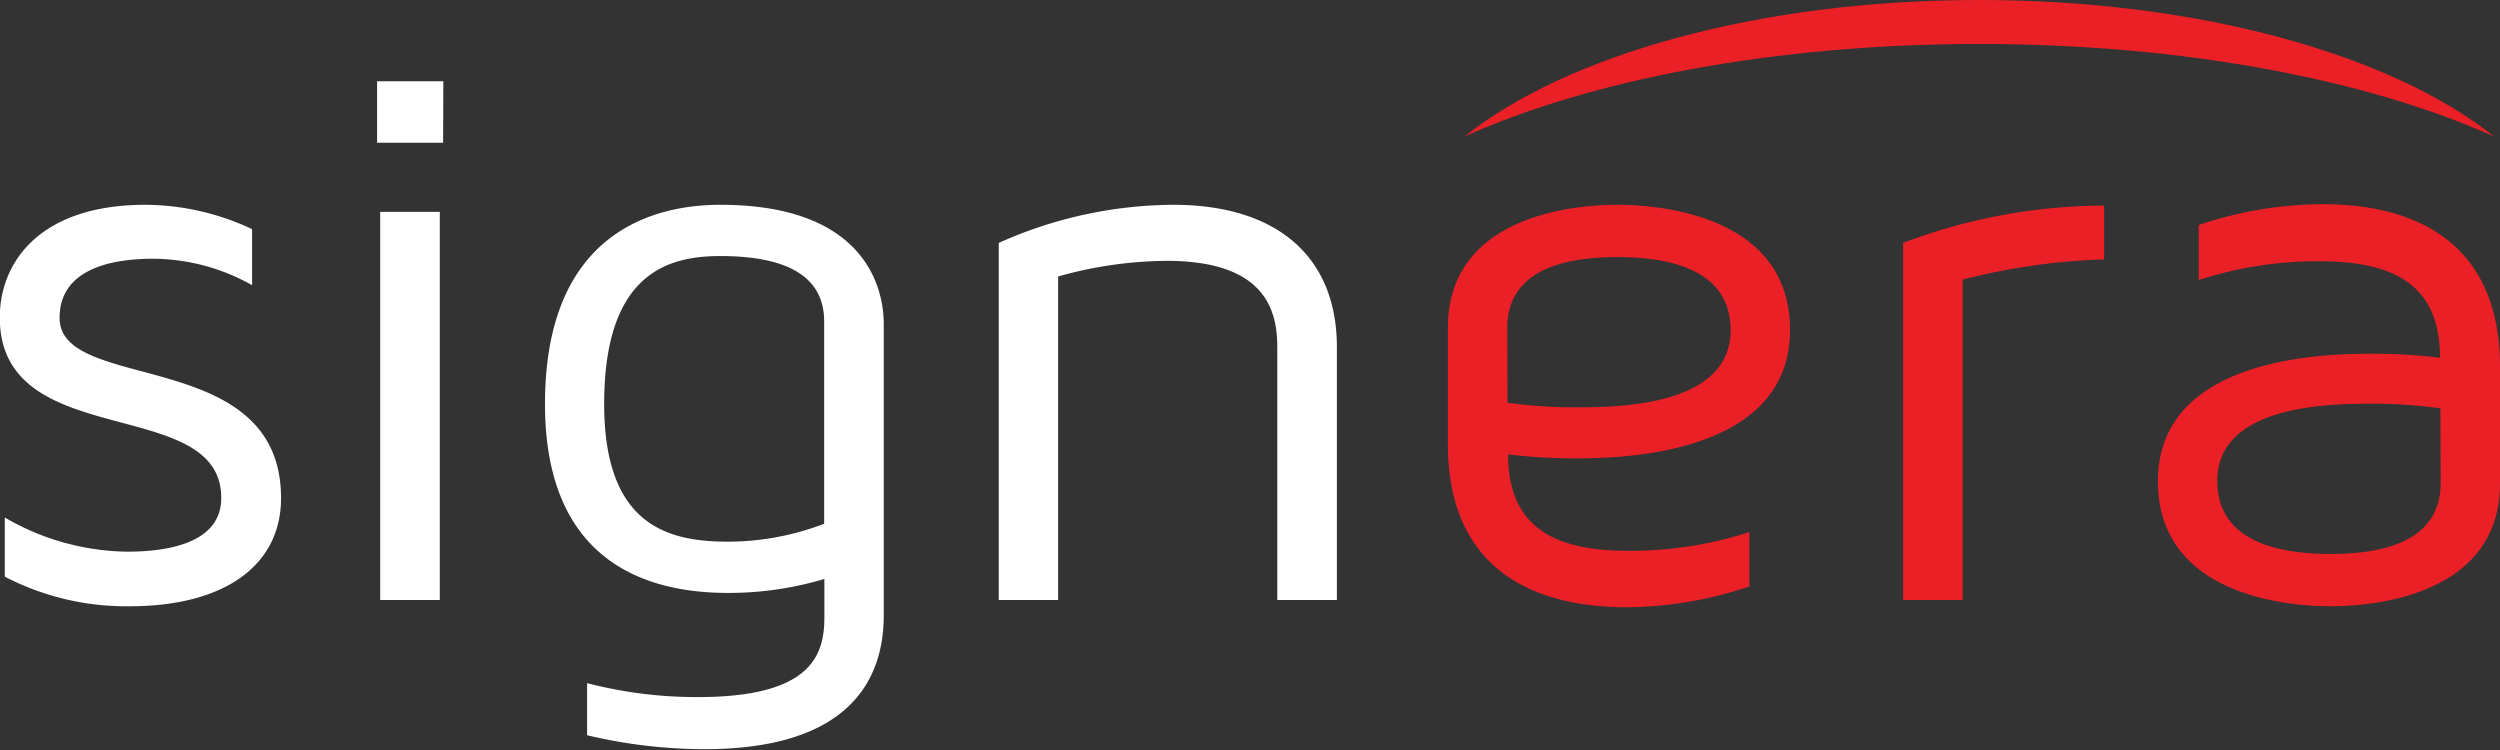 <svg xmlns="http://www.w3.org/2000/svg" viewBox="0 0 120 36"><rect x="0" y="0" width="120" height="36" fill="#333333" stroke="none"/><title>footer_logo</title><g id="Layer_2" data-name="Layer 2"><g id="Layer_1-2" data-name="Layer 1"><path d="M13.49,23.91c0,3.25-2.74,5.19-7.26,5.19a12.64,12.64,0,0,1-6-1.42V24.84a11.93,11.93,0,0,0,5.87,1.64c2.06,0,4.52-.45,4.52-2.58,0-5-10.63-2.13-10.63-8.66,0-2.61,1.87-5.41,7-5.41A12.12,12.12,0,0,1,12.1,11v2.69a9.74,9.74,0,0,0-4.76-1.27c-2,0-4.48.49-4.48,2.84C2.86,18.9,13.49,16.59,13.49,23.91Z" style="fill:#fff"/><path d="M21.27,6.85H18.1V3.9h3.18Zm-.16,3.32H18.25V28.8h2.86Z" style="fill:#fff"/><path d="M42.42,15.54v14c0,2.95-1.51,6.42-8.61,6.42a24.34,24.34,0,0,1-5.63-.67V32.79a20.91,20.91,0,0,0,5.32.67c5.36,0,6.07-1.94,6.07-3.81V27.79a16,16,0,0,1-4.64.67c-4,0-8.77-1.57-8.77-9.07,0-8.29,5.28-9.56,8.41-9.56C41.86,9.83,42.42,14.2,42.42,15.54Zm-2.86-.11q0-3.14-5-3.14C32.18,12.3,29,13,29,19.39,29,25.17,32,26,34.92,26a12.93,12.93,0,0,0,4.64-.86Z" style="fill:#fff"/><path d="M64.17,16.66V28.8H61.31V16.66c0-1.75-.56-4.14-5.32-4.14a19.68,19.68,0,0,0-5.2.75V28.8H47.94V11.66a20.68,20.68,0,0,1,8.37-1.83C61.31,9.83,64.17,12.33,64.17,16.66Z" style="fill:#fff"/><path d="M94.21,13.42V28.8H91.35V11.66A27.26,27.26,0,0,1,101,9.87v2.58A31.21,31.21,0,0,0,94.21,13.42Z" style="fill:#eb2026"/><path d="M120,17.6v5.6c0,5.15-5.56,5.9-8.13,5.9s-8.29-.75-8.29-6c0-6.16,8.53-6.12,10.36-6.12a26.51,26.51,0,0,1,3.18.19c0-3.51-2.22-4.63-5.79-4.63a18.54,18.54,0,0,0-5.79.9V10.8a18.86,18.86,0,0,1,6-1C117,9.83,120,12.52,120,17.6Zm-2.86,2a23.15,23.15,0,0,0-3.53-.22c-2.38,0-7.18.26-7.18,3.7,0,2.95,3,3.51,5.44,3.51s5.28-.56,5.28-3.4Z" style="fill:#eb2026"/><path d="M69.5,21.33v-5.6c0-5.15,5.56-5.9,8.13-5.9s8.29.75,8.29,6C85.93,22,77.4,22,75.57,22a26.51,26.51,0,0,1-3.18-.19c0,3.51,2.22,4.63,5.79,4.63a18.54,18.54,0,0,0,5.79-.9v2.61a18.86,18.86,0,0,1-6,1C72.48,29.09,69.5,26.41,69.5,21.33Zm2.86-2a23.15,23.15,0,0,0,3.53.22c2.38,0,7.18-.26,7.18-3.7,0-2.95-3-3.51-5.44-3.51s-5.28.56-5.28,3.4Z" style="fill:#eb2026"/><path d="M70.3,6.55C76.35,3.83,85.18,2.11,95,2.11s18.66,1.72,24.71,4.44C114.82,2.64,105.58,0,95,0S75.2,2.64,70.3,6.55Z" style="fill:#eb2026;fill-rule:evenodd"/></g></g></svg>